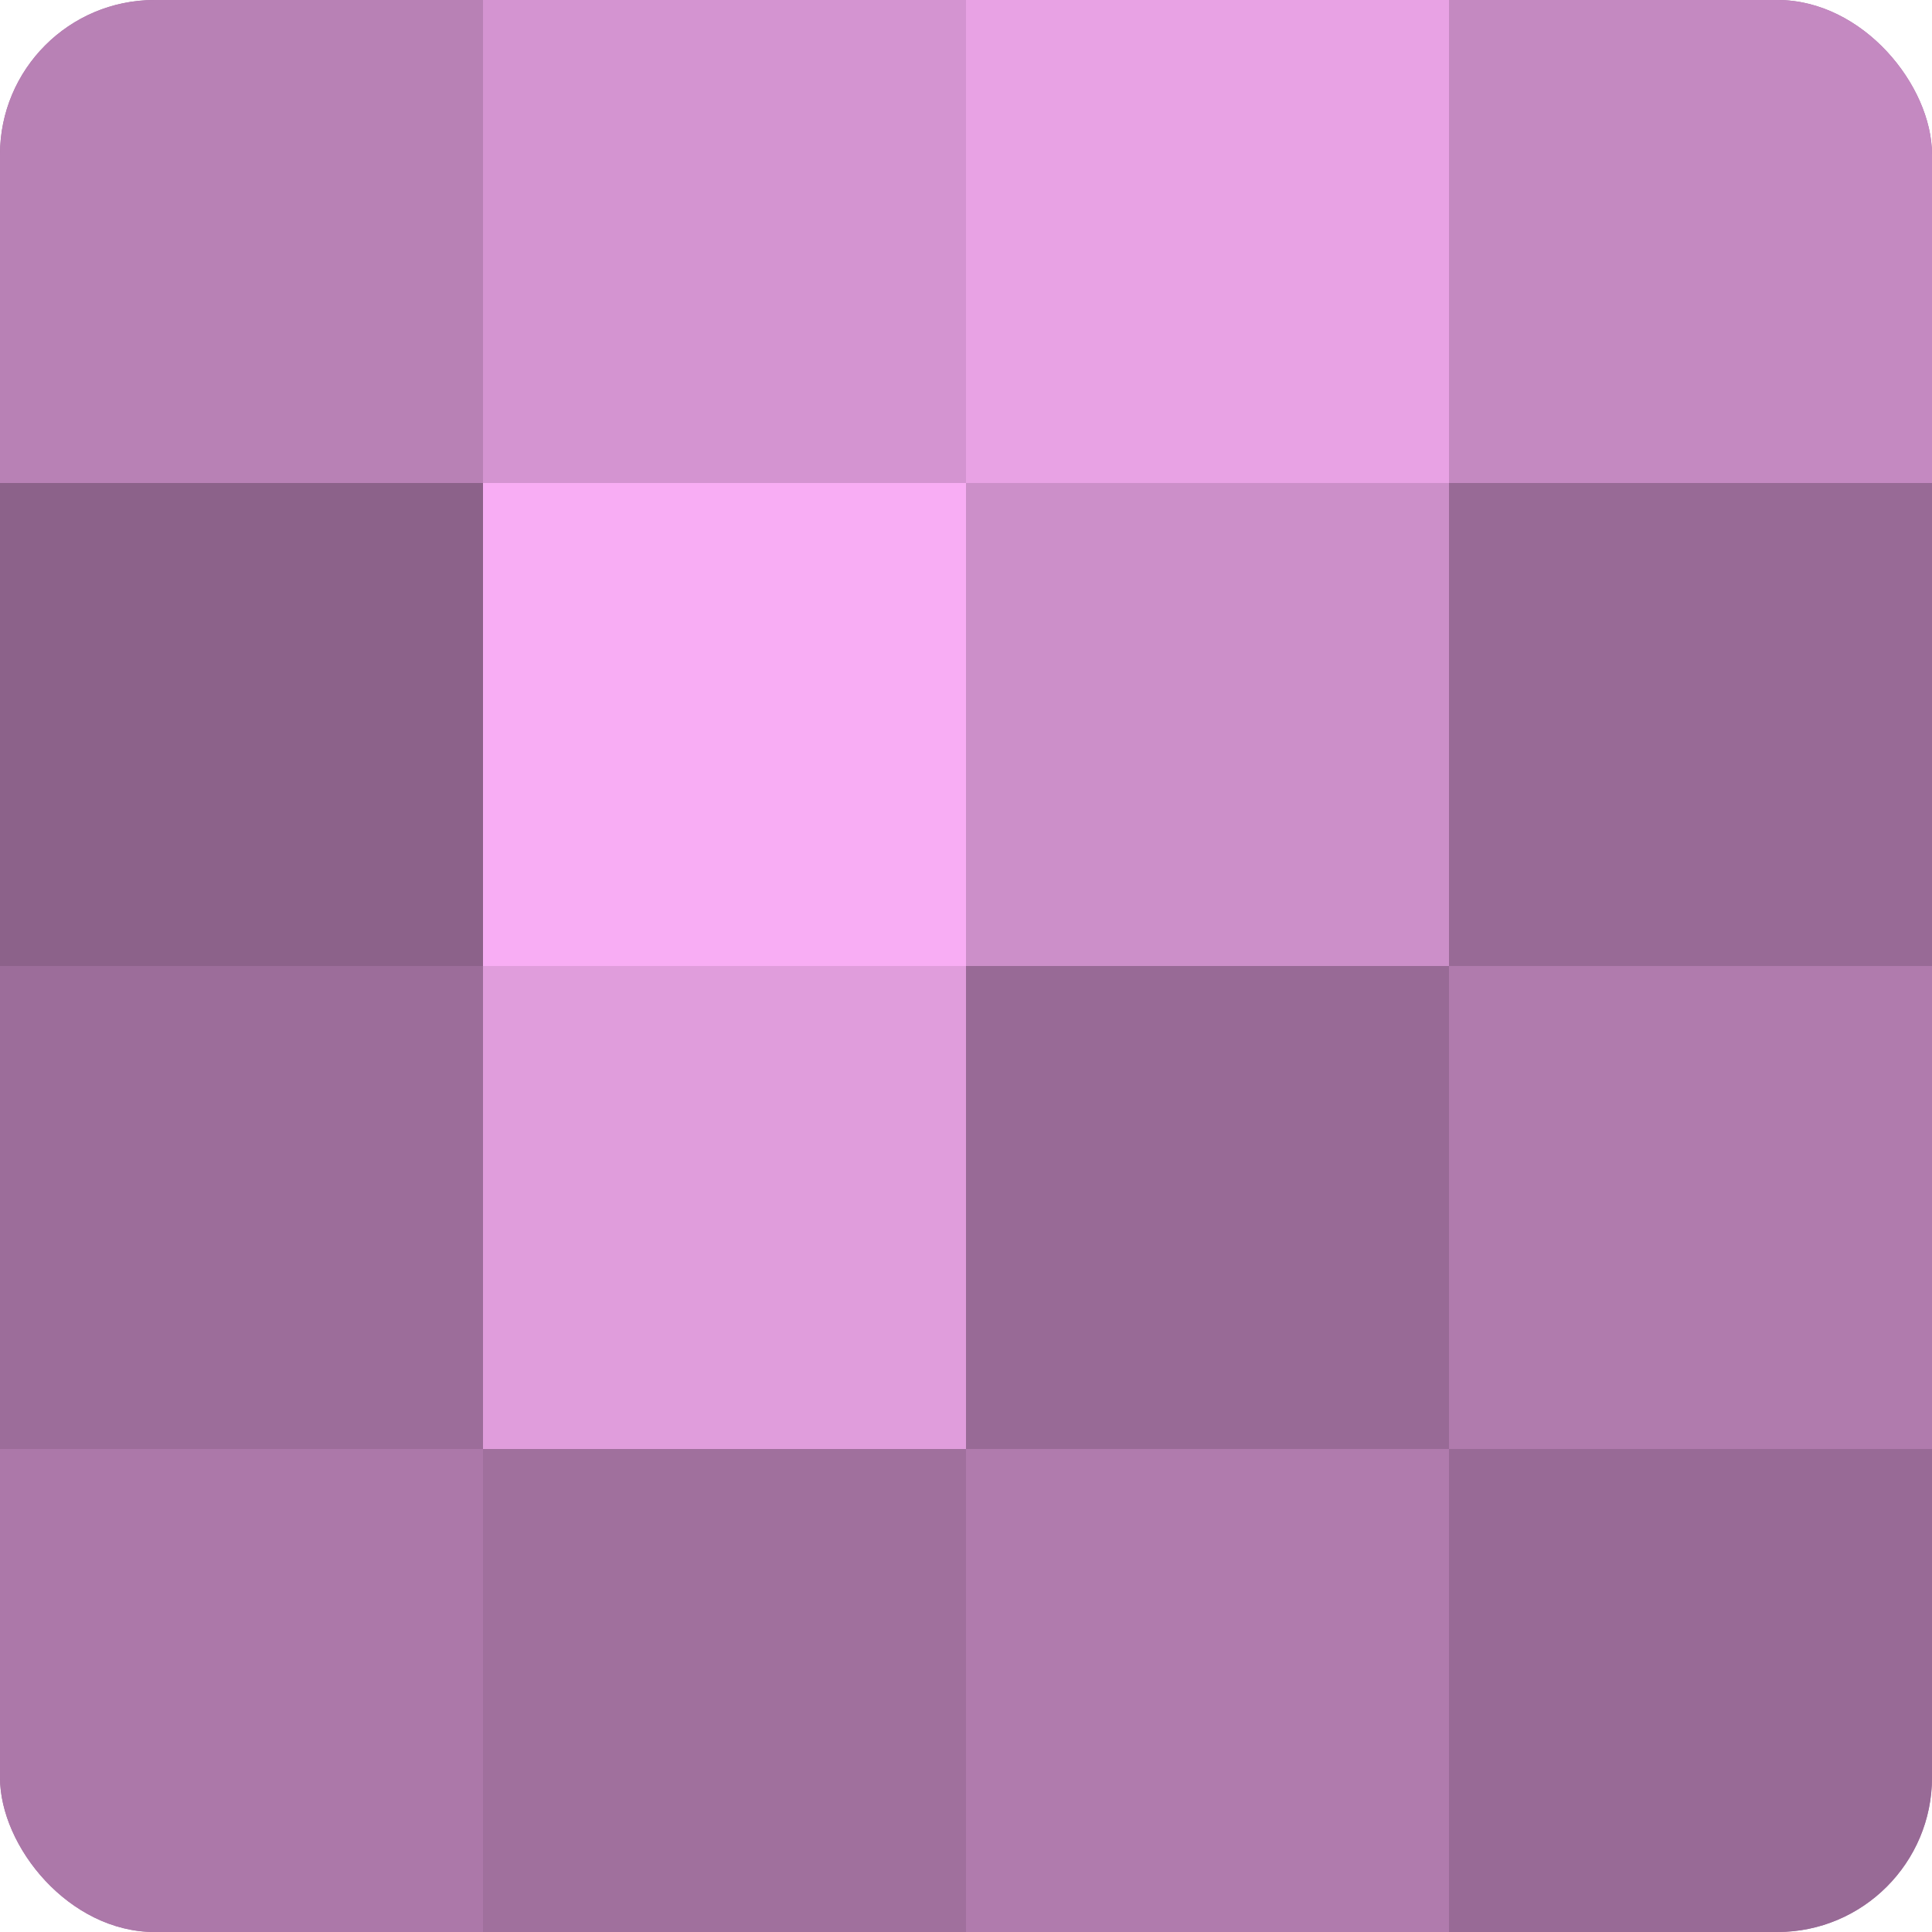 <?xml version="1.0" encoding="UTF-8"?>
<svg xmlns="http://www.w3.org/2000/svg" width="60" height="60" viewBox="0 0 100 100" preserveAspectRatio="xMidYMid meet"><defs><clipPath id="c" width="100" height="100"><rect width="100" height="100" rx="8" ry="8"/></clipPath></defs><g clip-path="url(#c)"><rect width="100" height="100" fill="#a0709d"/><rect width="25" height="25" fill="#b881b5"/><rect y="25" width="25" height="25" fill="#8c628a"/><rect y="50" width="25" height="25" fill="#9c6d9a"/><rect y="75" width="25" height="25" fill="#ac78a9"/><rect x="25" width="25" height="25" fill="#d494d1"/><rect x="25" y="25" width="25" height="25" fill="#f8adf4"/><rect x="25" y="50" width="25" height="25" fill="#e09ddc"/><rect x="25" y="75" width="25" height="25" fill="#a0709d"/><rect x="50" width="25" height="25" fill="#e8a2e4"/><rect x="50" y="25" width="25" height="25" fill="#cc8fc9"/><rect x="50" y="50" width="25" height="25" fill="#986a96"/><rect x="50" y="75" width="25" height="25" fill="#b07bad"/><rect x="75" width="25" height="25" fill="#c489c1"/><rect x="75" y="25" width="25" height="25" fill="#986a96"/><rect x="75" y="50" width="25" height="25" fill="#b07bad"/><rect x="75" y="75" width="25" height="25" fill="#986a96"/></g></svg>

